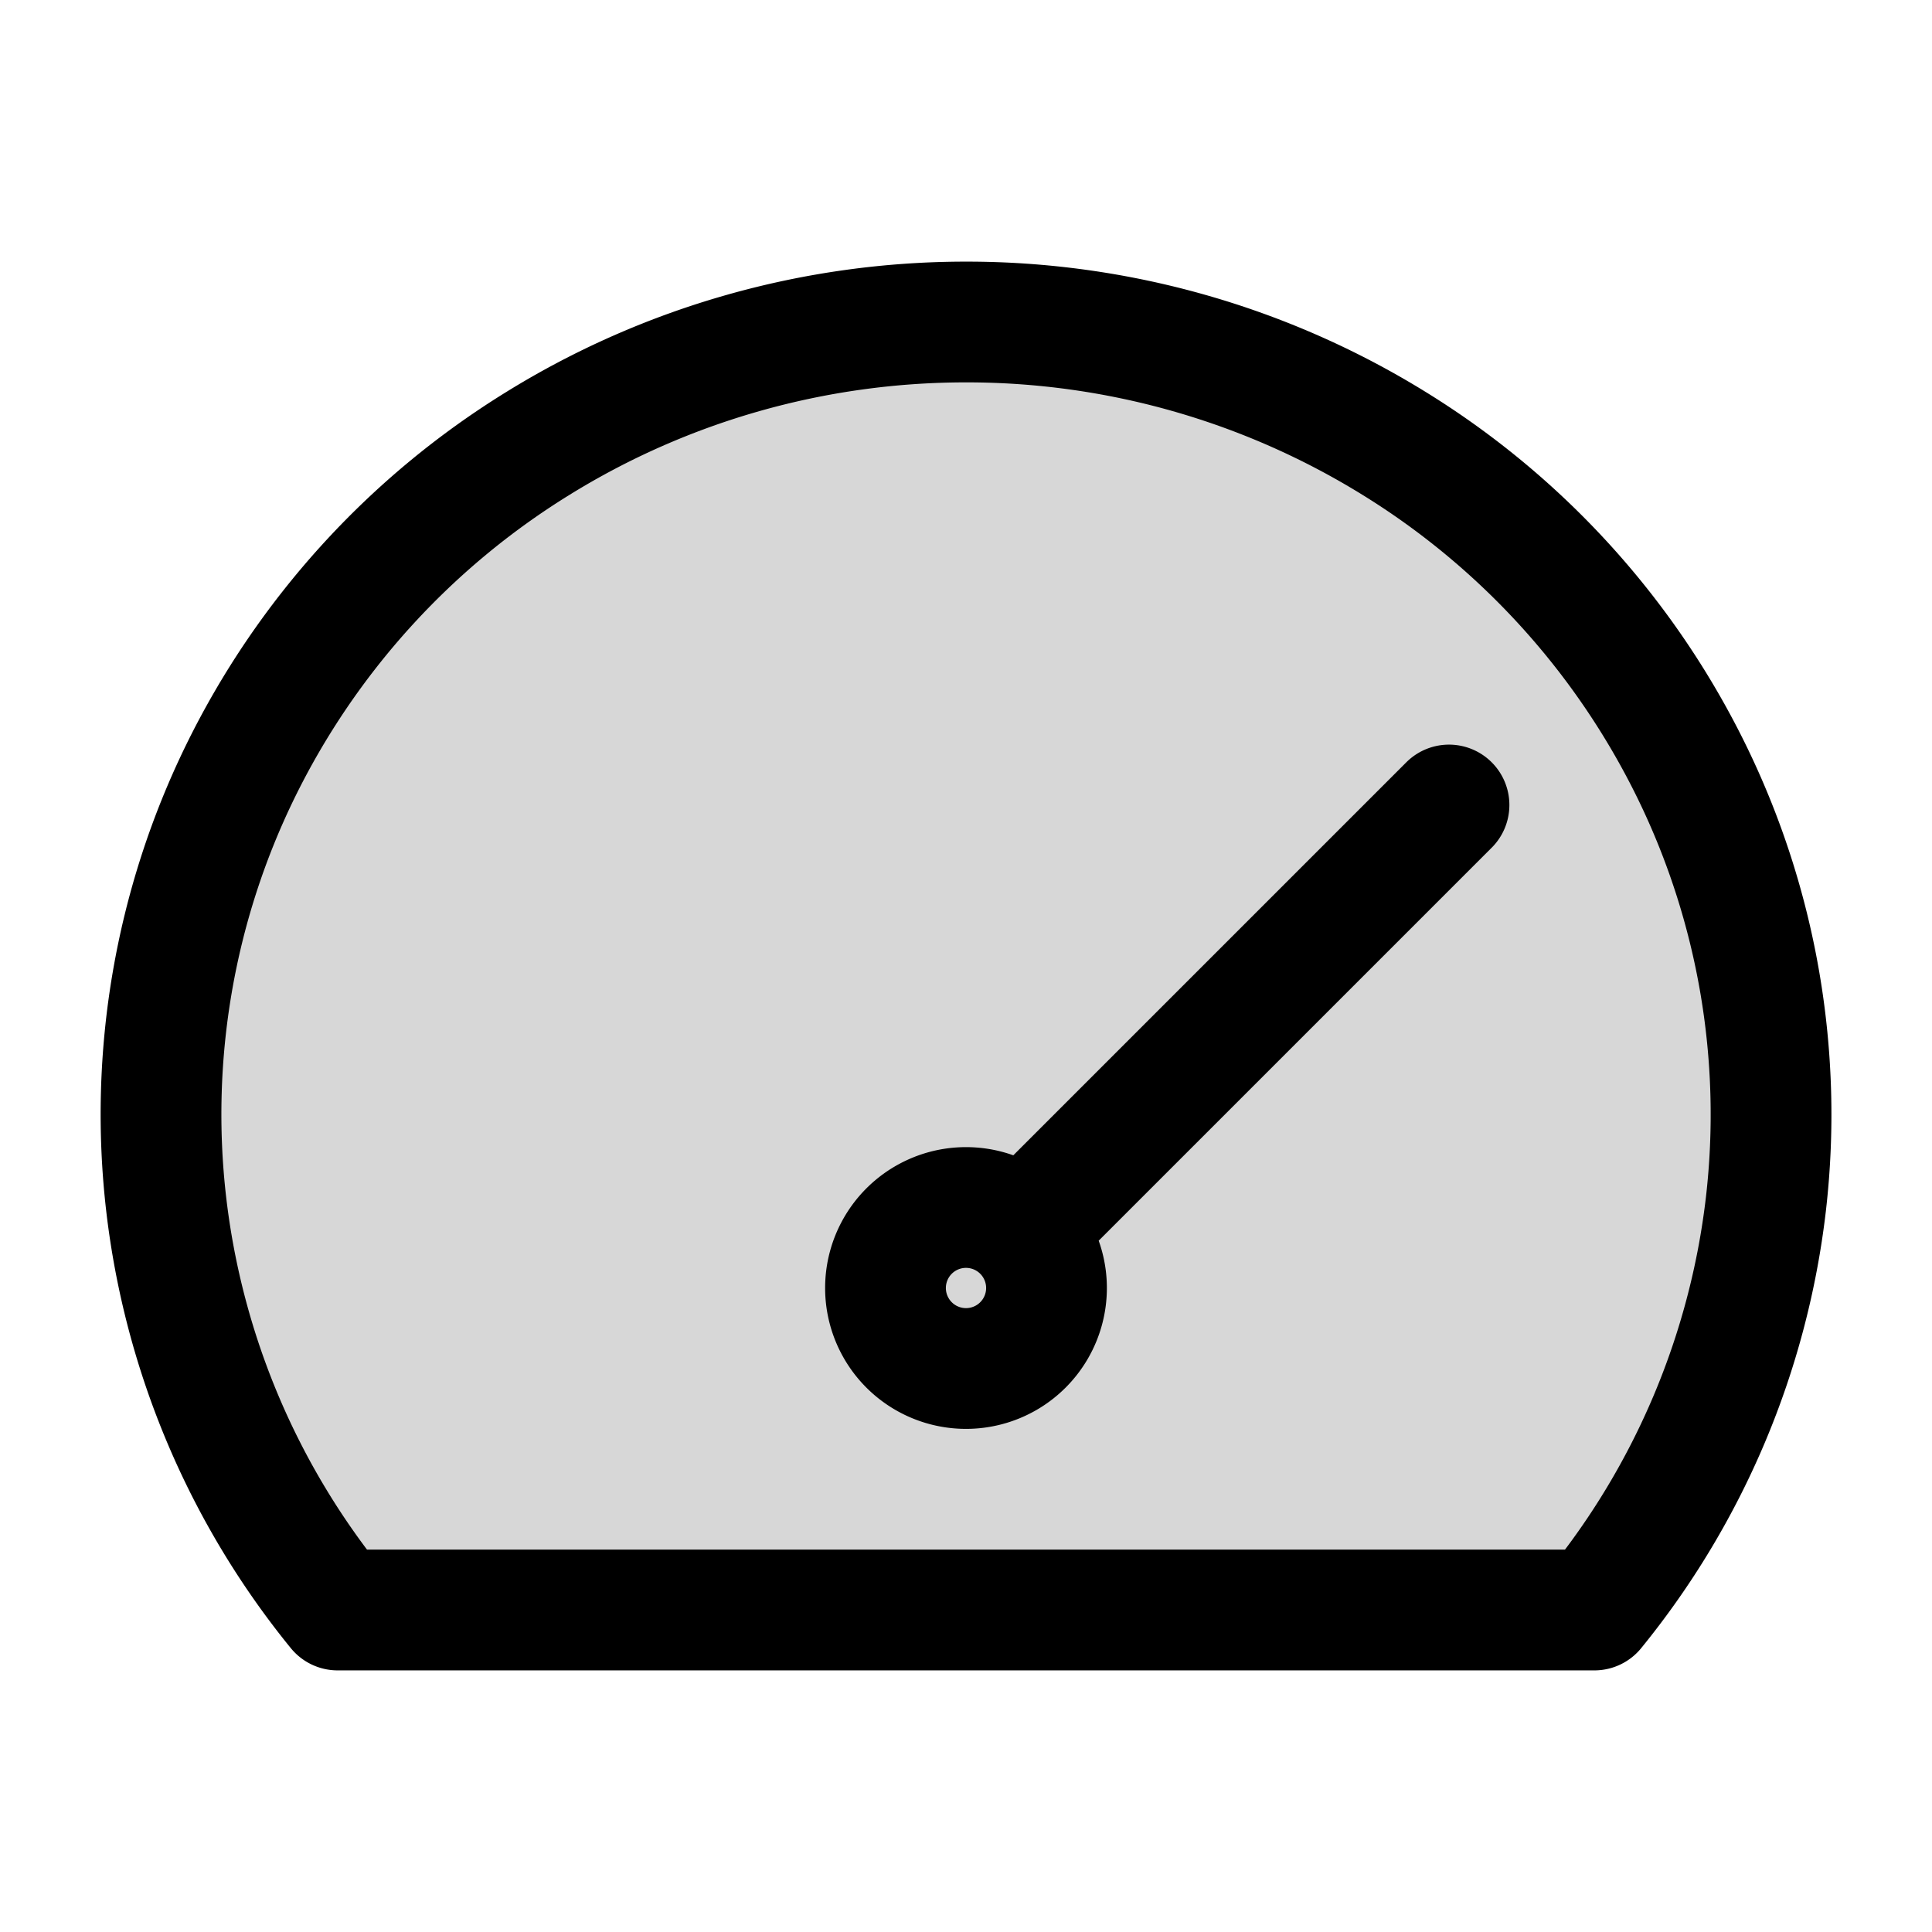<svg xmlns="http://www.w3.org/2000/svg" width="24" height="24" fill="none" viewBox="0 0 24 24"><path fill="#000" fill-opacity=".16" fill-rule="evenodd" d="M19.806 20a9.77 9.77 0 0 0 2.13-5.037 9.7 9.7 0 0 0-.922-5.38 9.9 9.9 0 0 0-3.69-4.071A10.1 10.1 0 0 0 12 4c-1.884 0-3.73.524-5.324 1.512a9.9 9.9 0 0 0-3.69 4.07 9.7 9.7 0 0 0-.921 5.38A9.77 9.77 0 0 0 4.194 20z" clip-rule="evenodd"/><path stroke="#000" stroke-linecap="round" stroke-linejoin="round" stroke-width="1.5" d="M12.707 15.293 18 10m1.806 10a9.77 9.77 0 0 0 2.13-5.037 9.7 9.7 0 0 0-.922-5.38 9.9 9.9 0 0 0-3.69-4.071A10.1 10.1 0 0 0 12 4c-1.884 0-3.73.524-5.324 1.512a9.9 9.9 0 0 0-3.69 4.07 9.7 9.7 0 0 0-.921 5.38A9.77 9.77 0 0 0 4.194 20zM13 16a1 1 0 1 1-2 0 1 1 0 0 1 2 0"/></svg>
